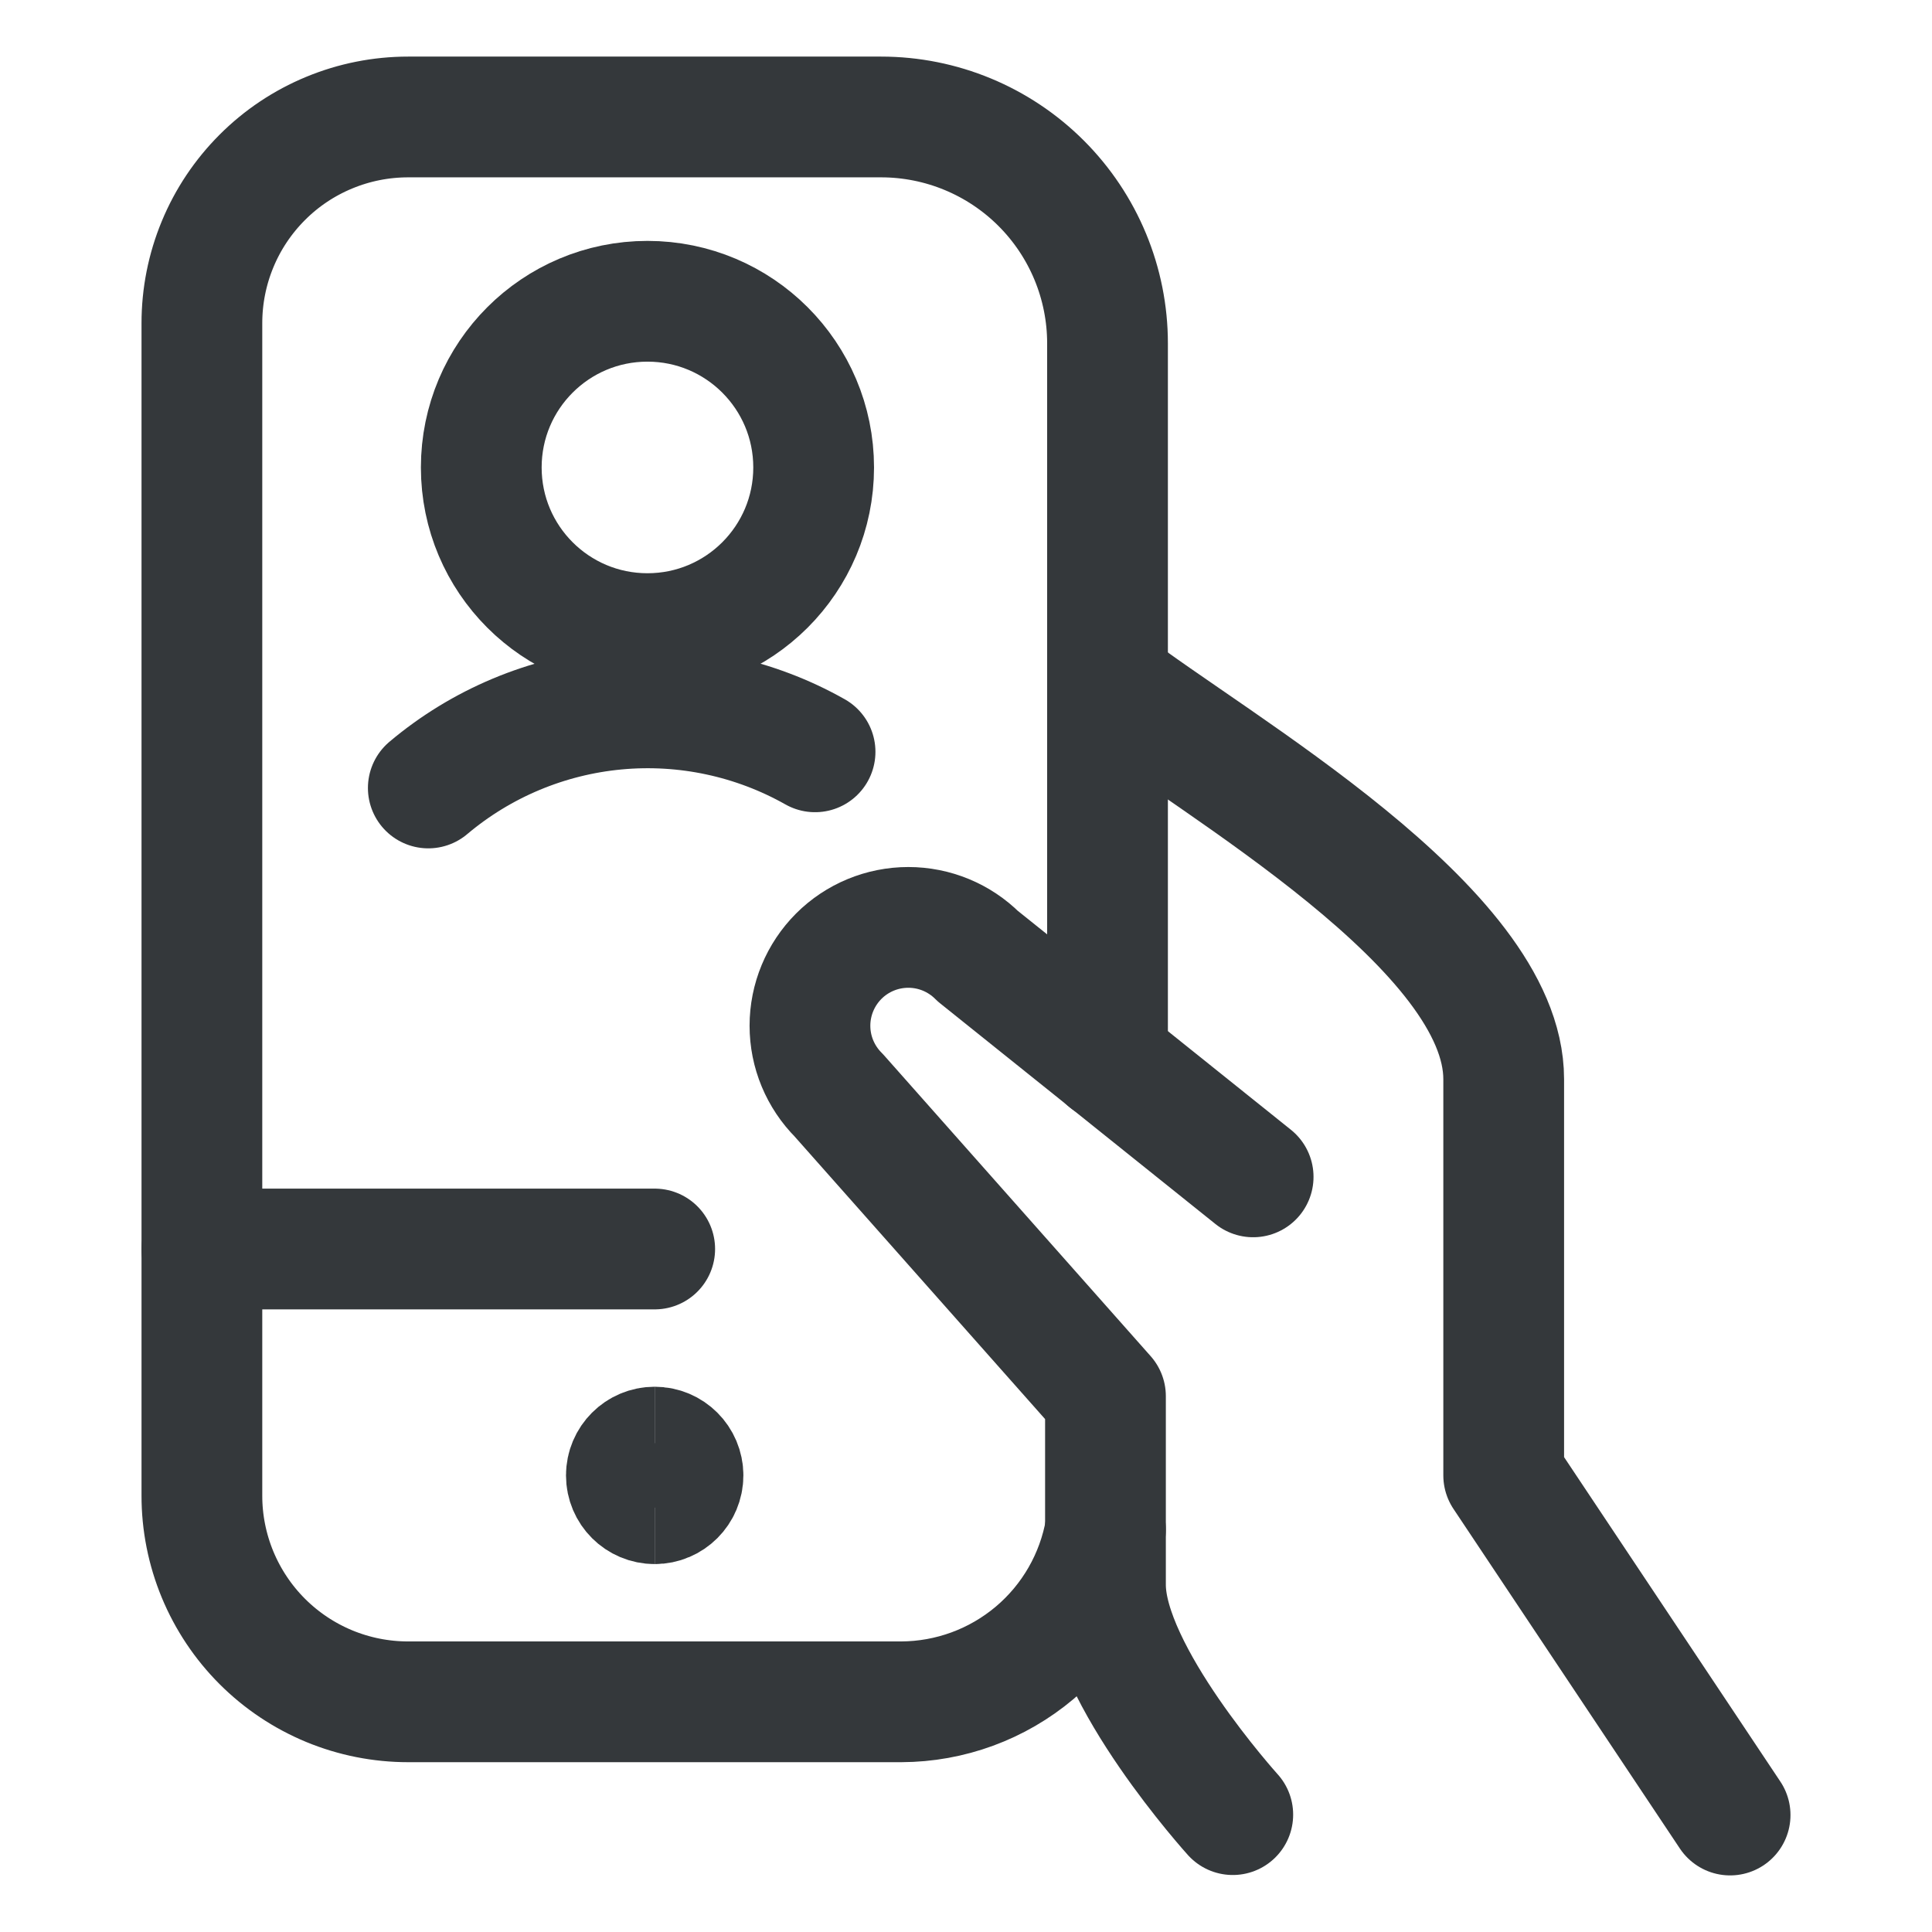 <svg width="48" height="48" viewBox="0 0 48 48" fill="none" xmlns="http://www.w3.org/2000/svg">
<path d="M42.984 45.094L37.359 36.656V26.812C37.359 23.062 30.234 19.052 27.516 16.969" stroke="#34383B" stroke-width="3" stroke-linecap="round" stroke-linejoin="round"/>
<path d="M31.134 29.239L24.294 23.756C23.836 23.298 23.215 23.041 22.567 23.041C21.919 23.041 21.297 23.298 20.839 23.756C20.381 24.215 20.123 24.836 20.123 25.484C20.123 25.805 20.186 26.123 20.309 26.419C20.432 26.715 20.612 26.985 20.839 27.212L27.465 34.688V39.375C27.465 41.589 30.628 45.084 30.628 45.084" stroke="#34383B" stroke-width="3" stroke-linecap="round" stroke-linejoin="round"/>
<path d="M16.086 15.742C18.366 15.742 20.215 13.894 20.215 11.614C20.215 9.333 18.366 7.485 16.086 7.485C13.806 7.485 11.957 9.333 11.957 11.614C11.957 13.894 13.806 15.742 16.086 15.742Z" stroke="#34383B" stroke-width="3" stroke-linecap="round" stroke-linejoin="round"/>
<path d="M20.25 18.679C18.748 17.831 17.022 17.463 15.305 17.623C13.587 17.784 11.96 18.465 10.641 19.577" stroke="#34383B" stroke-width="3" stroke-linecap="round" stroke-linejoin="round"/>
<path d="M27.465 38.002C27.256 39.198 26.634 40.282 25.706 41.064C24.778 41.846 23.605 42.277 22.391 42.281H10.14C9.467 42.281 8.801 42.149 8.179 41.892C7.557 41.634 6.992 41.257 6.516 40.781C6.04 40.305 5.663 39.74 5.405 39.118C5.148 38.496 5.015 37.83 5.016 37.157V8.029C5.016 7.356 5.148 6.69 5.406 6.068C5.663 5.446 6.041 4.882 6.517 4.406C6.992 3.93 7.557 3.553 8.179 3.296C8.801 3.038 9.467 2.906 10.14 2.906H21.891C23.382 2.906 24.813 3.499 25.868 4.554C26.923 5.609 27.516 7.039 27.516 8.531V26.344" stroke="#34383B" stroke-width="3" stroke-linecap="round" stroke-linejoin="round"/>
<path d="M5.016 31.031H16.266" stroke="#34383B" stroke-width="3" stroke-linecap="round" stroke-linejoin="round"/>
<path d="M16.266 37.359C15.877 37.359 15.562 37.045 15.562 36.656C15.562 36.268 15.877 35.953 16.266 35.953" stroke="#34383B" stroke-width="3"/>
<path d="M16.266 37.359C16.654 37.359 16.969 37.045 16.969 36.656C16.969 36.268 16.654 35.953 16.266 35.953" stroke="#34383B" stroke-width="3"/>
</svg>
